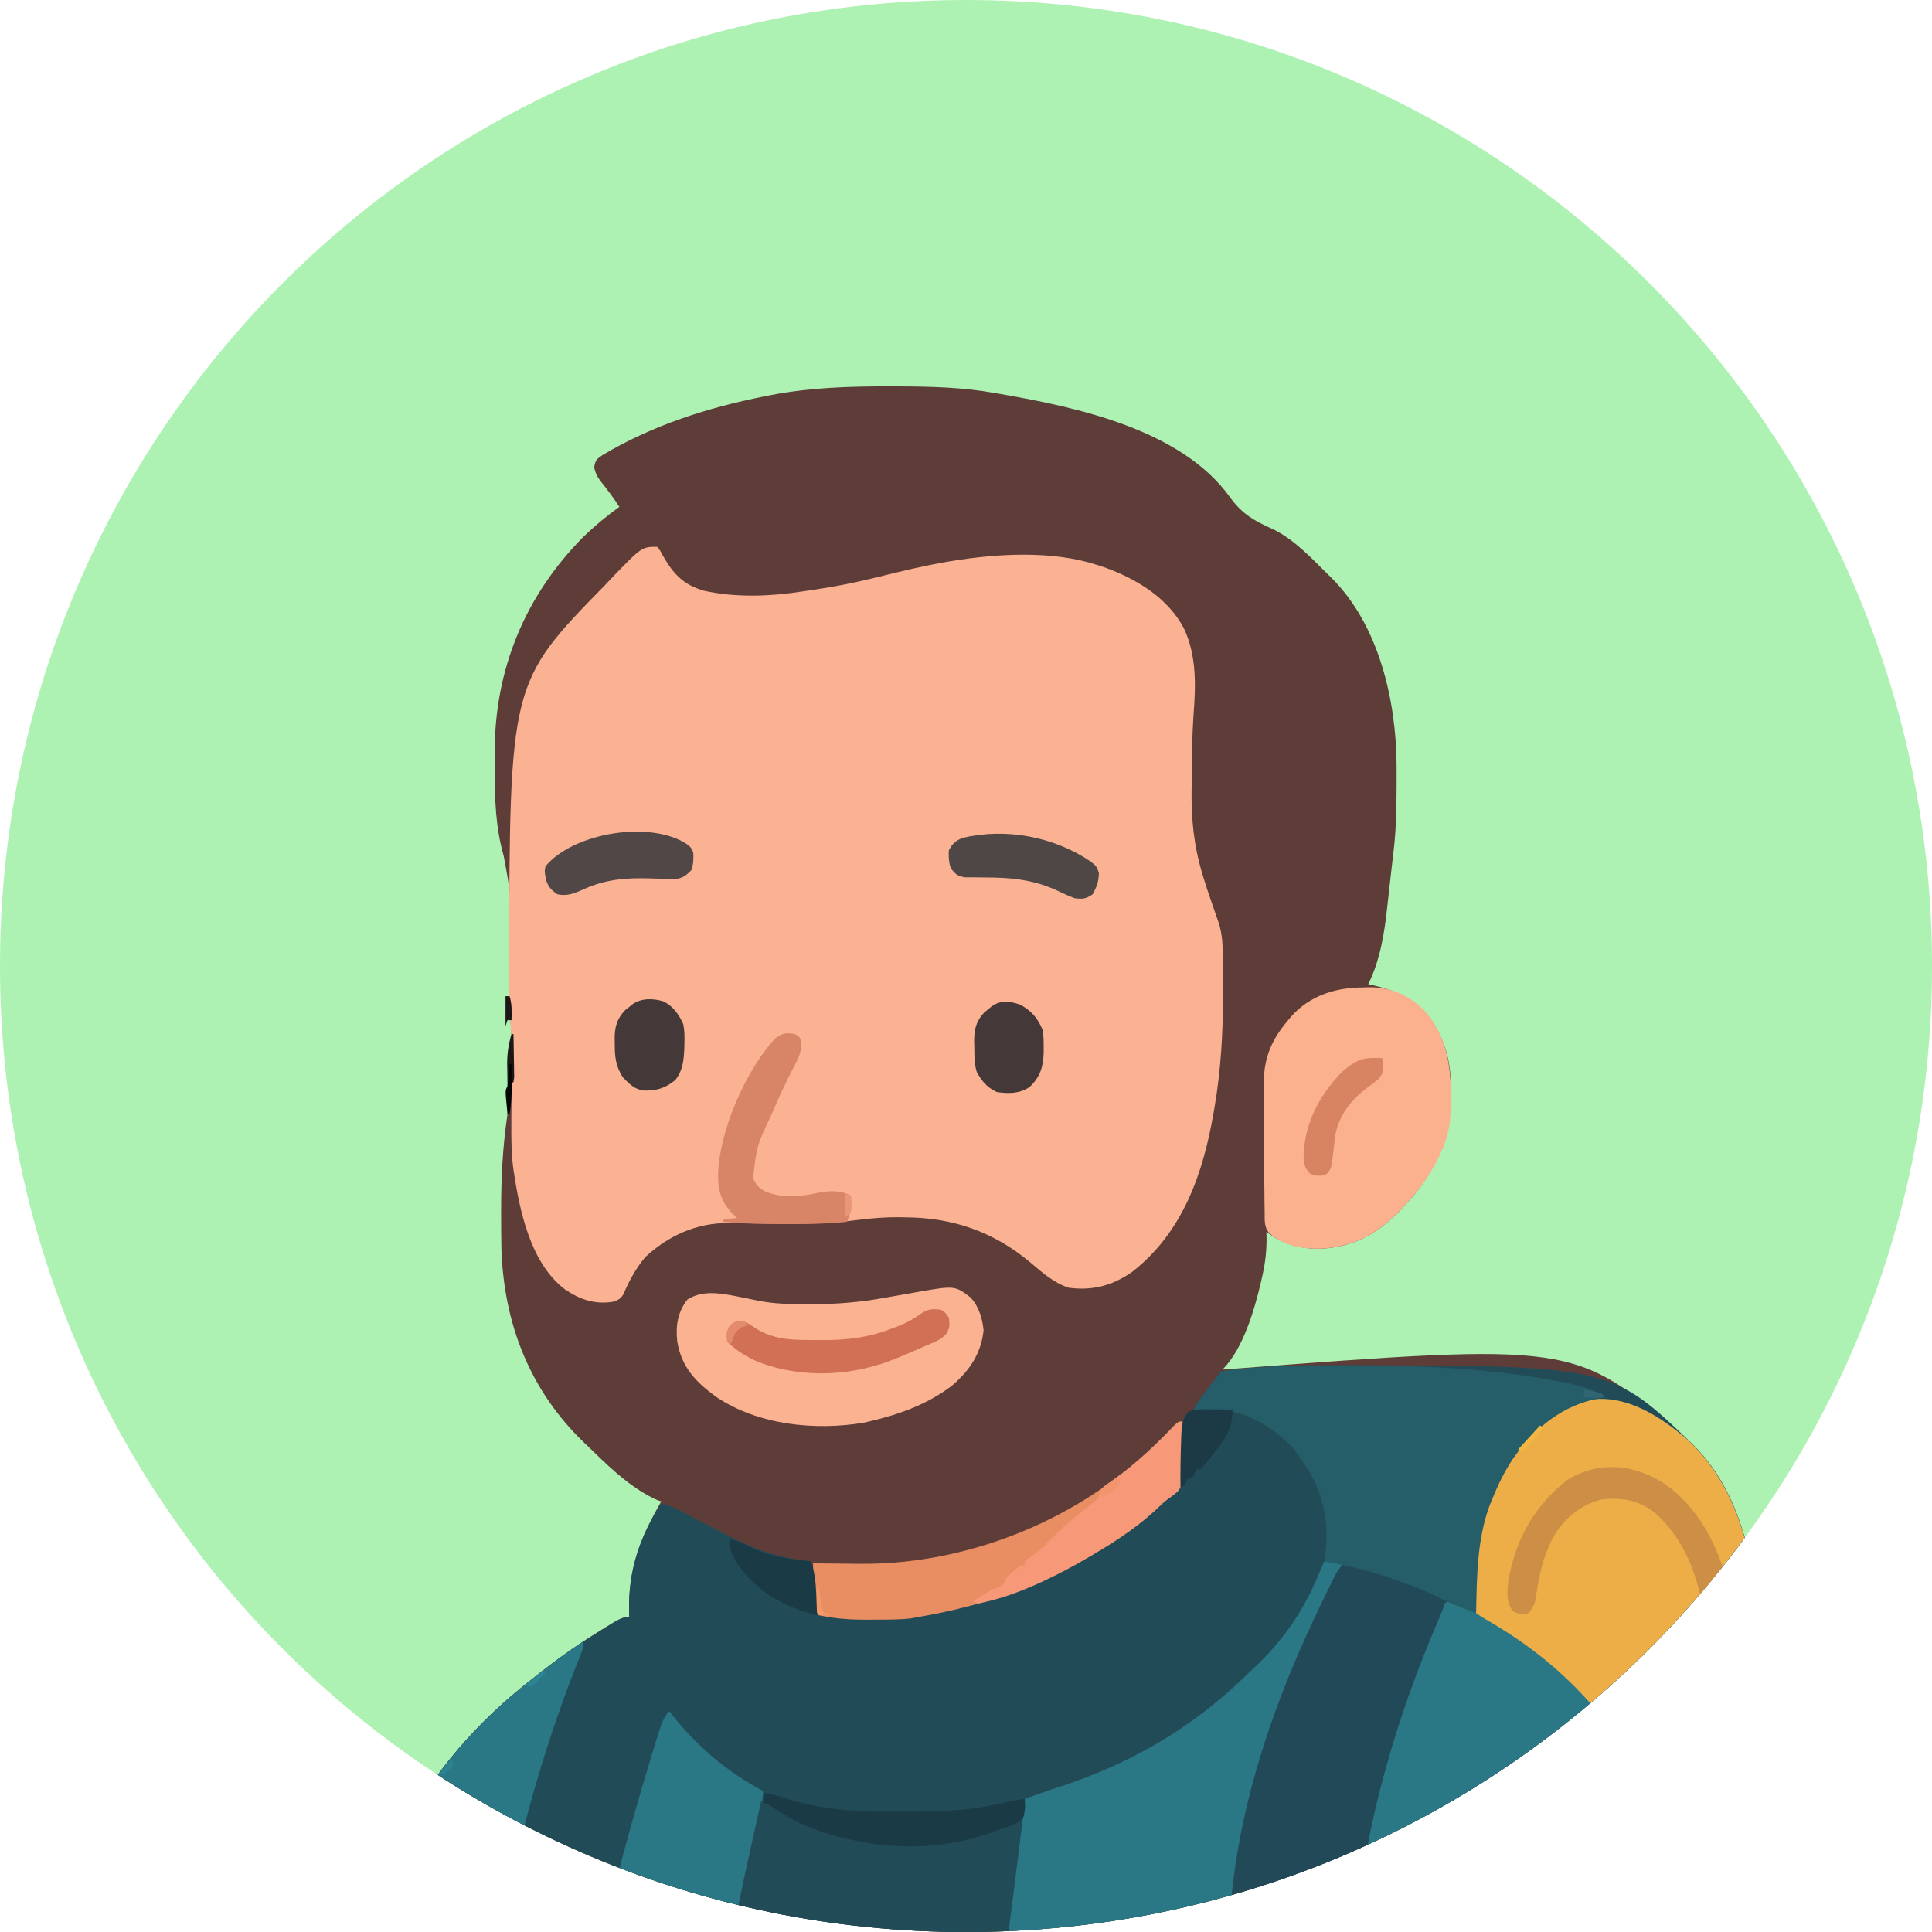 <svg width="40" height="40" viewBox="0 0 40 40" fill="none" xmlns="http://www.w3.org/2000/svg">
<g clip-path="url(#clip0_887_60977)">
<path d="M0 20C0 8.954 8.954 0 20 0V0C31.046 0 40 8.954 40 20V20C40 31.046 31.046 40 20 40V40C8.954 40 0 31.046 0 20V20Z" fill="#ADF2B3"/>
<path d="M18.436 8C18.506 8 18.506 8 18.579 8C19.259 8.002 19.925 8.017 20.596 8.137C20.637 8.144 20.679 8.151 20.722 8.159C22.31 8.435 24.463 8.895 25.469 10.299C25.717 10.642 25.968 10.784 26.35 10.954C26.793 11.164 27.156 11.56 27.501 11.9C27.522 11.92 27.543 11.94 27.564 11.961C28.549 12.939 28.906 14.498 28.915 15.84C28.915 15.944 28.915 16.049 28.915 16.154C28.915 16.19 28.915 16.226 28.915 16.263C28.914 16.752 28.905 17.234 28.841 17.72C28.824 17.86 28.808 18 28.793 18.14C28.777 18.285 28.761 18.431 28.744 18.576C28.736 18.648 28.728 18.72 28.72 18.792C28.662 19.328 28.572 19.888 28.328 20.376C28.368 20.385 28.408 20.394 28.449 20.404C28.998 20.534 29.372 20.719 29.693 21.203C29.961 21.653 30.046 22.078 30.042 22.599C30.041 22.65 30.041 22.702 30.04 22.755C30.024 23.591 29.683 24.314 29.114 24.925C29.095 24.945 29.076 24.966 29.056 24.988C28.57 25.512 28.058 25.822 27.328 25.854C26.908 25.859 26.555 25.757 26.219 25.503C26.22 25.531 26.221 25.559 26.222 25.587C26.228 25.872 26.199 26.133 26.137 26.41C26.128 26.451 26.119 26.492 26.109 26.535C25.974 27.109 25.742 27.924 25.31 28.357C25.341 28.354 25.373 28.352 25.405 28.349C32.581 27.802 32.581 27.802 34.828 29.707C35.904 30.647 36.239 31.986 36.422 33.354C36.427 33.39 36.432 33.426 36.437 33.463C36.568 34.532 36.533 35.622 36.538 36.697C36.539 37.051 36.542 37.406 36.547 37.76C36.55 38.011 36.551 38.261 36.552 38.512C36.552 38.661 36.553 38.811 36.556 38.96C36.559 39.126 36.558 39.291 36.558 39.457C36.559 39.506 36.561 39.555 36.562 39.606C36.558 39.931 36.558 39.931 36.436 40.058C36.341 40.123 36.247 40.174 36.143 40.223C36.08 40.26 36.017 40.298 35.955 40.336C35.887 40.374 35.82 40.413 35.753 40.451C35.715 40.472 35.678 40.493 35.64 40.515C35.518 40.583 35.397 40.651 35.275 40.72C35.213 40.754 35.213 40.754 35.15 40.789C32.703 42.16 29.928 43.073 27.167 43.551C27.027 43.576 26.888 43.605 26.749 43.633C26.419 43.7 26.088 43.752 25.754 43.8C25.724 43.804 25.693 43.809 25.662 43.813C25.077 43.898 24.492 43.975 23.904 44.028C23.873 44.03 23.843 44.033 23.811 44.036C20.151 44.363 16.47 44.098 11.21 42.746C11.159 42.729 11.108 42.712 11.056 42.694C10.384 42.466 9.725 42.22 9.079 41.924C8.984 41.881 8.889 41.838 8.793 41.795C8.313 41.579 7.86 41.317 7.406 41.05C7.396 40.79 7.429 40.56 7.489 40.306C7.498 40.267 7.507 40.228 7.516 40.187C7.701 39.424 7.971 38.695 8.316 37.991C8.329 37.963 8.343 37.934 8.357 37.906C8.948 36.704 9.909 35.626 10.962 34.807C11.009 34.769 11.057 34.731 11.104 34.693C11.486 34.389 11.877 34.109 12.29 33.848C12.317 33.831 12.345 33.814 12.373 33.796C12.873 33.484 12.873 33.484 13.029 33.484C13.028 33.443 13.026 33.403 13.025 33.361C13.004 32.504 13.268 31.817 13.691 31.085C13.65 31.072 13.65 31.072 13.608 31.058C13.119 30.84 12.687 30.446 12.308 30.074C12.242 30.009 12.176 29.946 12.108 29.883C10.967 28.795 10.425 27.396 10.38 25.828C10.376 25.59 10.375 25.352 10.375 25.113C10.375 25.076 10.375 25.04 10.375 25.002C10.376 24.369 10.408 23.75 10.499 23.122C10.595 22.452 10.62 21.798 10.569 21.122C10.546 20.811 10.546 20.503 10.55 20.192C10.551 20.108 10.552 20.025 10.552 19.942C10.554 19.74 10.556 19.539 10.559 19.337C10.578 18.52 10.578 18.52 10.428 17.721C10.26 17.135 10.239 16.518 10.243 15.912C10.243 15.799 10.243 15.686 10.242 15.573C10.24 13.857 10.873 12.33 12.078 11.114C12.313 10.889 12.558 10.683 12.823 10.494C12.702 10.305 12.569 10.13 12.429 9.955C12.356 9.858 12.328 9.796 12.301 9.677C12.33 9.522 12.347 9.511 12.471 9.424C13.505 8.806 14.649 8.44 15.825 8.207C15.875 8.197 15.925 8.187 15.976 8.177C16.79 8.022 17.609 7.997 18.436 8Z" fill="#5E3D39"/>
<path d="M27.708 28.266C27.777 28.266 27.777 28.266 27.847 28.266C33.357 28.274 33.357 28.274 35.08 29.939C35.979 30.844 36.259 32.13 36.422 33.355C36.427 33.39 36.432 33.426 36.437 33.463C36.568 34.532 36.533 35.622 36.538 36.697C36.539 37.052 36.542 37.406 36.547 37.76C36.55 38.011 36.551 38.262 36.552 38.512C36.552 38.662 36.553 38.811 36.556 38.96C36.559 39.126 36.558 39.292 36.558 39.458C36.559 39.507 36.561 39.556 36.562 39.606C36.558 39.931 36.558 39.931 36.436 40.059C36.341 40.123 36.247 40.174 36.143 40.224C36.08 40.261 36.017 40.298 35.955 40.336C35.887 40.374 35.82 40.413 35.753 40.451C35.715 40.472 35.678 40.493 35.64 40.515C35.518 40.584 35.397 40.652 35.275 40.72C35.234 40.743 35.193 40.766 35.15 40.79C32.703 42.16 29.928 43.073 27.167 43.551C27.027 43.576 26.888 43.605 26.749 43.633C26.419 43.7 26.088 43.752 25.754 43.8C25.708 43.807 25.708 43.807 25.662 43.814C25.077 43.898 24.492 43.975 23.904 44.028C23.873 44.03 23.843 44.033 23.811 44.036C20.151 44.363 16.47 44.099 11.21 42.746C11.159 42.729 11.108 42.712 11.056 42.694C10.384 42.467 9.725 42.22 9.079 41.924C8.984 41.881 8.889 41.838 8.793 41.796C8.313 41.579 7.86 41.317 7.406 41.05C7.396 40.79 7.429 40.56 7.489 40.306C7.498 40.267 7.507 40.228 7.516 40.187C7.701 39.424 7.971 38.696 8.316 37.991C8.329 37.963 8.343 37.935 8.357 37.906C8.948 36.705 9.909 35.626 10.962 34.807C11.009 34.769 11.057 34.731 11.104 34.693C11.486 34.389 11.877 34.109 12.29 33.848C12.317 33.831 12.345 33.814 12.373 33.796C12.873 33.484 12.873 33.484 13.029 33.484C13.028 33.443 13.026 33.403 13.025 33.361C13.004 32.528 13.236 31.82 13.691 31.127C13.807 31.152 13.905 31.188 14.01 31.242C14.055 31.265 14.055 31.265 14.1 31.288C14.131 31.305 14.163 31.321 14.195 31.338C14.228 31.355 14.261 31.372 14.295 31.39C14.401 31.444 14.506 31.499 14.611 31.553C14.716 31.608 14.82 31.662 14.925 31.715C14.99 31.749 15.055 31.783 15.12 31.817C15.682 32.108 16.161 32.26 16.792 32.326C16.867 32.559 16.899 32.783 16.921 33.026C16.925 33.063 16.928 33.099 16.932 33.136C16.941 33.224 16.949 33.313 16.957 33.401C19.133 33.796 21.455 32.985 23.245 31.763C23.481 31.595 23.693 31.407 23.904 31.21C23.991 31.134 24.078 31.058 24.165 30.983C24.236 30.921 24.236 30.921 24.301 30.85C24.359 30.796 24.359 30.796 24.441 30.796C24.441 30.767 24.441 30.738 24.44 30.708C24.437 30.413 24.443 30.119 24.454 29.825C24.455 29.789 24.456 29.753 24.457 29.717C24.466 29.523 24.478 29.381 24.607 29.225C24.634 29.225 24.661 29.225 24.689 29.225C24.704 29.192 24.704 29.192 24.718 29.159C24.791 29.025 24.885 28.908 24.979 28.788C25.079 28.66 25.178 28.533 25.268 28.398C25.382 28.376 25.487 28.361 25.602 28.352C25.631 28.348 25.66 28.345 25.69 28.342C25.798 28.332 25.905 28.323 26.013 28.315C26.086 28.31 26.086 28.31 26.16 28.304C26.676 28.268 27.191 28.266 27.708 28.266Z" fill="#224B58"/>
<path d="M13.608 11.321C13.671 11.403 13.671 11.403 13.729 11.512C13.941 11.886 14.15 12.106 14.572 12.23C15.242 12.377 15.946 12.349 16.621 12.244C16.709 12.231 16.797 12.218 16.885 12.205C17.32 12.141 17.744 12.054 18.171 11.948C18.648 11.829 19.126 11.714 19.611 11.631C19.664 11.622 19.664 11.622 19.718 11.613C20.662 11.46 21.785 11.396 22.704 11.693C22.754 11.709 22.803 11.725 22.855 11.742C23.522 11.981 24.18 12.372 24.516 13.019C24.779 13.586 24.757 14.204 24.71 14.814C24.682 15.226 24.677 15.637 24.675 16.049C24.674 16.139 24.673 16.229 24.671 16.319C24.66 16.944 24.715 17.503 24.896 18.102C24.904 18.131 24.913 18.16 24.922 18.189C24.975 18.361 25.032 18.532 25.092 18.702C25.125 18.796 25.157 18.89 25.19 18.985C25.204 19.025 25.218 19.065 25.232 19.106C25.311 19.356 25.316 19.587 25.316 19.846C25.316 19.888 25.317 19.929 25.317 19.972C25.317 20.06 25.317 20.148 25.317 20.237C25.317 20.368 25.318 20.5 25.319 20.631C25.321 21.387 25.277 22.139 25.152 22.886C25.145 22.928 25.138 22.971 25.13 23.015C24.912 24.293 24.492 25.515 23.435 26.337C23.024 26.62 22.62 26.726 22.125 26.661C21.814 26.559 21.573 26.341 21.326 26.133C20.57 25.501 19.725 25.208 18.743 25.204C18.698 25.203 18.653 25.202 18.607 25.201C18.316 25.2 18.037 25.222 17.749 25.259C17.053 25.35 16.371 25.346 15.671 25.332C15.519 25.33 15.366 25.328 15.213 25.326C15.168 25.325 15.122 25.324 15.075 25.323C14.428 25.316 13.836 25.584 13.364 26.023C13.17 26.248 13.022 26.525 12.906 26.798C12.849 26.892 12.802 26.914 12.698 26.951C12.316 27.011 12.024 26.912 11.706 26.703C10.979 26.157 10.758 25.068 10.631 24.222C10.588 23.914 10.585 23.612 10.587 23.301C10.587 23.249 10.587 23.197 10.587 23.143C10.588 22.95 10.589 22.756 10.59 22.562C10.598 21.744 10.598 21.744 10.558 20.927C10.538 20.652 10.54 20.376 10.54 20.1C10.54 20.068 10.54 20.035 10.54 20.002C10.552 14.13 10.552 14.13 12.533 12.107C12.567 12.07 12.601 12.034 12.636 11.997C13.286 11.321 13.286 11.321 13.608 11.321Z" fill="#FBB292"/>
<path d="M34.949 29.817C35.942 30.741 36.249 32.055 36.422 33.355C36.427 33.39 36.432 33.426 36.437 33.463C36.568 34.532 36.533 35.622 36.538 36.697C36.54 37.052 36.542 37.406 36.547 37.76C36.55 38.011 36.551 38.262 36.552 38.512C36.552 38.661 36.553 38.811 36.556 38.96C36.559 39.126 36.559 39.291 36.558 39.457C36.56 39.506 36.561 39.556 36.562 39.606C36.558 39.931 36.558 39.931 36.436 40.059C36.341 40.123 36.247 40.174 36.143 40.224C36.08 40.261 36.017 40.298 35.955 40.336C35.888 40.374 35.82 40.413 35.753 40.451C35.716 40.472 35.678 40.493 35.64 40.515C35.519 40.584 35.397 40.652 35.275 40.72C35.234 40.743 35.193 40.766 35.151 40.79C33.222 41.869 31.135 42.609 28.995 43.146C28.959 43.156 28.923 43.165 28.885 43.174C28.783 43.2 28.68 43.225 28.577 43.25C28.546 43.258 28.516 43.265 28.484 43.273C28.332 43.31 28.195 43.328 28.039 43.325C28.007 42.969 27.991 42.616 27.991 42.258C27.991 42.209 27.99 42.16 27.99 42.11C27.99 42.007 27.99 41.904 27.99 41.801C27.99 41.647 27.989 41.494 27.988 41.34C27.986 40.32 28.054 39.324 28.246 38.322C28.257 38.262 28.257 38.262 28.268 38.201C28.54 36.749 29.011 35.306 29.569 33.939C29.583 33.903 29.598 33.868 29.612 33.831C29.656 33.725 29.7 33.62 29.745 33.515C29.758 33.483 29.771 33.451 29.784 33.418C29.878 33.205 29.878 33.205 29.972 33.159C30.104 33.151 30.185 33.197 30.303 33.254C30.364 33.283 30.364 33.283 30.426 33.313C30.457 33.328 30.488 33.344 30.52 33.36C30.52 33.333 30.521 33.305 30.522 33.277C30.557 31.856 30.791 30.654 31.797 29.584C32.886 28.547 33.931 28.939 34.949 29.817Z" fill="#2A7785"/>
<path d="M27.418 32.326C27.541 32.34 27.664 32.353 27.79 32.367C27.723 32.545 27.64 32.713 27.556 32.882C26.978 34.044 26.453 35.211 26.095 36.461C26.082 36.505 26.07 36.549 26.057 36.595C25.76 37.649 25.576 38.72 25.475 39.81C25.469 39.872 25.469 39.872 25.463 39.935C25.422 40.414 25.427 40.893 25.428 41.373C25.428 41.419 25.428 41.464 25.428 41.511C25.429 42.281 25.443 43.051 25.475 43.821C25.345 43.84 25.215 43.859 25.084 43.878C25.049 43.883 25.014 43.888 24.977 43.893C21.409 44.409 17.65 44.259 12.646 43.169C12.599 43.158 12.599 43.158 12.552 43.146C12.099 43.035 12.099 43.035 11.912 42.952C11.841 42.808 11.909 42.647 11.942 42.494C11.95 42.456 11.958 42.417 11.966 42.377C11.992 42.248 12.02 42.12 12.047 41.991C12.056 41.947 12.066 41.903 12.075 41.857C12.465 40.005 12.93 38.177 13.484 36.368C13.495 36.33 13.507 36.292 13.519 36.252C13.552 36.145 13.585 36.038 13.618 35.93C13.628 35.898 13.637 35.867 13.648 35.834C13.697 35.677 13.746 35.55 13.856 35.427C13.888 35.468 13.888 35.468 13.921 35.511C14.455 36.179 15.049 36.678 15.799 37.081C15.776 37.448 15.696 37.798 15.615 38.156C15.572 38.343 15.53 38.531 15.489 38.718C15.48 38.757 15.472 38.795 15.463 38.835C15.37 39.257 15.284 39.681 15.2 40.105C15.193 40.14 15.186 40.175 15.178 40.212C15.158 40.312 15.138 40.413 15.118 40.513C15.113 40.542 15.107 40.572 15.101 40.602C14.954 41.241 14.954 41.241 15.099 41.844C15.393 42.026 15.661 42.087 16.003 42.091C16.541 42.102 17.022 42.13 17.536 42.291C17.619 42.314 17.702 42.337 17.786 42.359C17.861 42.38 17.936 42.401 18.011 42.422C18.718 42.59 19.523 42.551 20.224 42.374C20.271 42.364 20.271 42.364 20.32 42.353C20.397 42.338 20.397 42.338 20.435 42.257C20.447 42.227 20.459 42.198 20.472 42.167C20.485 42.143 20.498 42.12 20.512 42.096C20.567 41.973 20.581 41.858 20.6 41.725C20.604 41.698 20.607 41.67 20.611 41.642C20.624 41.551 20.636 41.46 20.648 41.369C20.657 41.305 20.666 41.241 20.675 41.176C20.698 41.007 20.721 40.837 20.744 40.668C20.763 40.532 20.782 40.397 20.8 40.262C20.888 39.624 20.975 38.986 21.052 38.346C21.097 37.978 21.155 37.612 21.216 37.246C21.438 37.161 21.662 37.084 21.889 37.011C23.38 36.527 24.639 35.807 25.768 34.717C25.847 34.641 25.927 34.566 26.006 34.491C26.581 33.944 26.985 33.345 27.294 32.615C27.318 32.56 27.341 32.505 27.365 32.45C27.383 32.409 27.4 32.368 27.418 32.326Z" fill="#2A7785"/>
<path d="M34.949 29.817C35.942 30.741 36.249 32.055 36.422 33.355C36.427 33.39 36.432 33.426 36.437 33.463C36.568 34.532 36.533 35.622 36.538 36.697C36.54 37.052 36.542 37.406 36.547 37.76C36.55 38.011 36.551 38.262 36.552 38.512C36.552 38.661 36.553 38.811 36.556 38.96C36.559 39.126 36.559 39.291 36.558 39.457C36.559 39.506 36.561 39.556 36.562 39.606C36.558 39.931 36.558 39.931 36.436 40.059C36.341 40.123 36.246 40.174 36.143 40.224C36.087 40.258 36.03 40.293 35.974 40.329C35.921 40.361 35.868 40.393 35.815 40.425C35.788 40.442 35.761 40.458 35.733 40.475C35.533 40.596 35.533 40.596 35.44 40.596C35.431 40.544 35.422 40.493 35.413 40.44C35.14 39.016 34.608 37.642 33.828 36.419C33.813 36.396 33.797 36.372 33.782 36.347C33.539 35.971 33.257 35.636 32.959 35.303C32.938 35.279 32.917 35.256 32.895 35.231C32.287 34.55 31.597 34.011 30.807 33.554C30.723 33.506 30.642 33.455 30.561 33.401C30.545 33.306 30.545 33.306 30.545 33.185C30.544 33.119 30.544 33.119 30.544 33.051C30.544 33.004 30.545 32.956 30.546 32.907C30.546 32.859 30.547 32.81 30.547 32.76C30.568 31.542 30.954 30.48 31.797 29.584C32.886 28.547 33.931 28.939 34.949 29.817Z" fill="#EDAE48"/>
<path d="M27.791 32.409C28.27 32.424 28.723 32.621 29.169 32.781C29.207 32.795 29.245 32.808 29.285 32.822C29.513 32.905 29.727 32.999 29.941 33.112C29.878 33.313 29.798 33.504 29.714 33.698C29.41 34.411 29.139 35.142 28.907 35.882C28.892 35.931 28.877 35.98 28.861 36.03C28.348 37.704 28.029 39.383 28.035 41.136C28.035 41.2 28.035 41.264 28.035 41.328C28.035 41.493 28.036 41.658 28.036 41.823C28.037 41.993 28.037 42.162 28.037 42.332C28.038 42.663 28.038 42.994 28.039 43.325C28.067 43.338 28.094 43.352 28.122 43.366C28.078 43.374 28.078 43.374 28.033 43.383C27.896 43.409 27.76 43.435 27.623 43.462C27.574 43.471 27.524 43.481 27.473 43.49C27.221 43.539 26.97 43.588 26.719 43.64C26.482 43.688 26.244 43.728 26.005 43.767C25.955 43.775 25.955 43.775 25.903 43.783C25.872 43.788 25.84 43.793 25.807 43.798C25.779 43.803 25.751 43.807 25.722 43.811C25.641 43.821 25.641 43.821 25.476 43.821C25.409 43.012 25.384 42.206 25.383 41.394C25.382 41.351 25.382 41.308 25.382 41.263C25.38 40.696 25.405 40.138 25.466 39.574C25.474 39.493 25.482 39.412 25.49 39.331C25.701 37.166 26.416 35.139 27.36 33.194C27.385 33.143 27.385 33.143 27.41 33.09C27.458 32.992 27.506 32.894 27.553 32.796C27.568 32.767 27.582 32.737 27.597 32.707C27.654 32.593 27.701 32.499 27.791 32.409Z" fill="#224957"/>
<path d="M15.759 37.288C15.938 37.363 16.1 37.441 16.263 37.546C17.292 38.156 18.776 38.36 19.935 38.074C20.356 37.962 20.765 37.807 21.175 37.66C21.171 37.699 21.166 37.737 21.161 37.777C21.126 38.052 21.092 38.327 21.058 38.602C20.949 39.492 20.833 40.38 20.702 41.267C20.686 41.373 20.672 41.479 20.658 41.585C20.651 41.637 20.645 41.688 20.637 41.741C20.629 41.809 20.629 41.809 20.62 41.879C20.585 42.061 20.52 42.2 20.39 42.332C20.282 42.4 20.22 42.427 20.1 42.456C20.067 42.465 20.034 42.473 20 42.482C19.081 42.665 18.16 42.528 17.278 42.253C17.057 42.189 16.849 42.162 16.62 42.157C16.572 42.155 16.524 42.154 16.475 42.153C16.375 42.15 16.276 42.148 16.176 42.145C15.477 42.125 15.477 42.125 15.203 41.942C15.177 41.925 15.15 41.908 15.123 41.891C15.056 41.836 15.056 41.836 14.973 41.712C14.941 41.35 14.982 40.995 15.051 40.64C15.059 40.592 15.068 40.545 15.077 40.496C15.281 39.422 15.52 38.354 15.759 37.288Z" fill="#224B58"/>
<path d="M27.708 28.266C27.754 28.266 27.8 28.266 27.847 28.266C29.375 28.268 30.896 28.323 32.398 28.625C32.438 28.633 32.477 28.641 32.517 28.649C32.763 28.702 32.982 28.783 33.207 28.894C33.207 28.908 33.207 28.921 33.207 28.936C33.182 28.939 33.156 28.944 33.13 28.948C32.352 29.085 31.778 29.562 31.33 30.193C31.148 30.461 31.014 30.745 30.892 31.044C30.875 31.084 30.859 31.125 30.842 31.166C30.578 31.878 30.577 32.652 30.561 33.401C30.466 33.364 30.371 33.327 30.277 33.29C30.25 33.28 30.224 33.27 30.198 33.259C30.043 33.198 29.895 33.131 29.747 33.054C29.499 32.928 29.243 32.833 28.982 32.739C28.907 32.713 28.907 32.713 28.83 32.685C28.367 32.524 27.9 32.413 27.418 32.326C27.425 32.276 27.432 32.226 27.439 32.174C27.534 31.408 27.351 30.746 26.881 30.135C26.836 30.072 26.836 30.072 26.791 30.008C26.483 29.653 25.981 29.32 25.516 29.225C25.451 29.222 25.385 29.221 25.319 29.221C25.283 29.221 25.246 29.221 25.208 29.221C25.17 29.222 25.132 29.222 25.093 29.222C25.054 29.223 25.015 29.223 24.975 29.223C24.88 29.223 24.785 29.224 24.689 29.225C24.766 29.063 24.869 28.928 24.979 28.788C25.079 28.66 25.178 28.533 25.268 28.398C25.381 28.376 25.487 28.361 25.602 28.352C25.646 28.347 25.646 28.347 25.69 28.342C25.798 28.332 25.905 28.323 26.013 28.315C26.086 28.31 26.086 28.31 26.16 28.304C26.676 28.268 27.191 28.266 27.708 28.266Z" fill="#255D68"/>
<path d="M28.238 20.444C28.276 20.442 28.315 20.442 28.355 20.44C28.804 20.439 29.165 20.603 29.486 20.914C30.063 21.573 30.066 22.359 30.024 23.188C29.957 23.822 29.539 24.469 29.114 24.925C29.095 24.945 29.076 24.966 29.056 24.988C28.571 25.512 28.058 25.822 27.328 25.854C26.935 25.859 26.579 25.788 26.274 25.527C26.174 25.407 26.183 25.267 26.184 25.119C26.183 25.066 26.183 25.066 26.182 25.012C26.179 24.886 26.179 24.761 26.178 24.635C26.177 24.534 26.175 24.432 26.174 24.33C26.17 24.048 26.169 23.765 26.168 23.483C26.168 23.335 26.167 23.188 26.166 23.04C26.165 22.925 26.165 22.81 26.165 22.694C26.165 22.614 26.164 22.533 26.163 22.453C26.165 21.811 26.378 21.43 26.809 20.963C27.207 20.579 27.699 20.444 28.238 20.444Z" fill="#FCB18E"/>
<path d="M12.079 33.98C12.079 34.111 12.055 34.179 12.006 34.299C11.99 34.339 11.973 34.38 11.957 34.421C11.939 34.466 11.921 34.51 11.903 34.556C11.229 36.285 10.737 38.072 10.383 39.893C10.374 39.942 10.364 39.99 10.354 40.041C10.241 40.617 10.145 41.194 10.063 41.775C10.057 41.819 10.051 41.863 10.044 41.908C10.039 41.947 10.033 41.986 10.028 42.027C10.011 42.126 10.011 42.126 9.97 42.25C9.681 42.212 9.437 42.092 9.174 41.973C9.148 41.961 9.122 41.95 9.095 41.938C7.637 41.281 7.637 41.281 7.406 41.05C7.392 40.79 7.43 40.559 7.489 40.306C7.498 40.267 7.507 40.228 7.517 40.187C7.701 39.424 7.971 38.696 8.316 37.991C8.33 37.963 8.343 37.935 8.357 37.906C8.948 36.705 9.909 35.626 10.962 34.807C11.01 34.769 11.057 34.731 11.105 34.693C11.42 34.442 11.742 34.204 12.079 33.98Z" fill="#2A7785"/>
<path d="M20.101 26.868C20.272 27.07 20.334 27.279 20.364 27.54C20.316 28.023 20.07 28.381 19.708 28.69C19.184 29.085 18.625 29.281 17.992 29.431C17.96 29.439 17.928 29.447 17.895 29.454C16.874 29.625 15.704 29.505 14.836 28.927C14.413 28.622 14.109 28.308 14.022 27.777C13.987 27.448 14.026 27.179 14.229 26.909C14.536 26.705 14.921 26.774 15.265 26.842C15.302 26.85 15.339 26.857 15.377 26.865C15.451 26.88 15.526 26.895 15.601 26.91C15.633 26.917 15.666 26.924 15.699 26.931C16.038 26.997 16.369 27.002 16.713 27.002C16.744 27.002 16.776 27.002 16.808 27.002C17.324 27.002 17.816 26.962 18.323 26.868C18.453 26.845 18.583 26.822 18.713 26.8C18.798 26.785 18.882 26.77 18.966 26.755C19.768 26.614 19.768 26.614 20.101 26.868Z" fill="#FBB291"/>
<path d="M24.484 29.432C24.486 29.672 24.486 29.913 24.484 30.153C24.484 30.243 24.485 30.333 24.486 30.423C24.48 30.744 24.48 30.744 24.382 30.878C24.296 30.955 24.205 31.019 24.111 31.086C24.04 31.151 23.97 31.218 23.9 31.285C23.463 31.682 22.968 31.992 22.457 32.285C22.411 32.312 22.365 32.339 22.317 32.367C21.291 32.942 20.139 33.286 18.984 33.484C18.941 33.492 18.898 33.5 18.853 33.508C18.606 33.535 18.359 33.533 18.111 33.533C18.059 33.533 18.008 33.534 17.955 33.534C17.617 33.535 17.289 33.515 16.958 33.442C16.896 33.38 16.904 33.32 16.895 33.234C16.891 33.2 16.887 33.166 16.884 33.13C16.878 33.076 16.878 33.076 16.873 33.021C16.867 32.968 16.867 32.968 16.861 32.914C16.843 32.731 16.832 32.552 16.834 32.367C16.883 32.368 16.931 32.369 16.981 32.369C17.165 32.372 17.349 32.373 17.533 32.374C17.612 32.375 17.691 32.376 17.77 32.377C19.835 32.404 21.971 31.614 23.533 30.259C23.567 30.229 23.601 30.199 23.636 30.169C23.871 29.962 24.091 29.743 24.308 29.518C24.401 29.432 24.401 29.432 24.484 29.432Z" fill="#E88E62"/>
<path d="M34.475 30.727C35.297 31.317 35.69 32.269 35.873 33.239C35.972 33.96 35.972 33.96 35.819 34.163C35.699 34.25 35.627 34.25 35.481 34.228C35.414 34.186 35.414 34.186 35.358 34.104C35.338 33.988 35.325 33.877 35.316 33.76C35.229 32.845 34.965 31.936 34.25 31.311C33.917 31.056 33.581 31 33.166 31.044C32.742 31.15 32.434 31.396 32.198 31.758C31.978 32.135 31.887 32.51 31.819 32.938C31.813 32.974 31.807 33.01 31.801 33.047C31.796 33.079 31.791 33.112 31.786 33.145C31.755 33.254 31.713 33.319 31.636 33.401C31.502 33.421 31.425 33.428 31.313 33.347C31.162 33.132 31.209 32.867 31.248 32.623C31.407 31.82 31.806 31.132 32.463 30.631C33.113 30.239 33.845 30.316 34.475 30.727Z" fill="#CD8F45"/>
<path d="M16.461 21.41C16.541 21.457 16.541 21.457 16.585 21.534C16.606 21.745 16.547 21.883 16.448 22.064C16.291 22.363 16.151 22.667 16.016 22.976C15.988 23.041 15.988 23.041 15.959 23.107C15.668 23.722 15.668 23.722 15.592 24.387C15.653 24.535 15.7 24.584 15.838 24.666C16.198 24.813 16.565 24.78 16.938 24.695C17.176 24.651 17.405 24.636 17.619 24.759C17.626 24.97 17.618 25.101 17.536 25.297C17.147 25.337 16.761 25.345 16.37 25.343C16.34 25.343 16.31 25.343 16.28 25.343C15.843 25.343 15.408 25.334 14.972 25.297C14.972 25.283 14.972 25.27 14.972 25.256C15.115 25.235 15.115 25.235 15.262 25.214C15.231 25.187 15.2 25.16 15.169 25.131C14.922 24.877 14.862 24.638 14.867 24.282C14.911 23.375 15.43 22.193 16.029 21.519C16.167 21.393 16.274 21.374 16.461 21.41Z" fill="#D78467"/>
<path d="M24.483 29.432C24.485 29.672 24.486 29.913 24.484 30.153C24.483 30.243 24.484 30.333 24.486 30.423C24.48 30.744 24.48 30.744 24.381 30.878C24.295 30.955 24.205 31.019 24.111 31.086C24.04 31.151 23.969 31.218 23.899 31.285C23.462 31.682 22.968 31.992 22.457 32.285C22.411 32.312 22.364 32.339 22.316 32.367C21.7 32.713 20.964 33.063 20.266 33.194C20.225 33.181 20.184 33.167 20.142 33.153C20.206 33.113 20.271 33.074 20.335 33.034C20.371 33.012 20.407 32.99 20.444 32.967C20.555 32.905 20.555 32.905 20.667 32.866C20.783 32.812 20.795 32.771 20.845 32.657C20.913 32.586 20.913 32.586 20.989 32.522C21.027 32.49 21.027 32.49 21.066 32.457C21.134 32.409 21.134 32.409 21.217 32.409C21.217 32.381 21.217 32.354 21.217 32.326C21.282 32.271 21.282 32.271 21.369 32.21C21.536 32.089 21.675 31.955 21.817 31.806C22.015 31.601 22.233 31.427 22.457 31.251C22.514 31.207 22.57 31.162 22.625 31.117C22.648 31.099 22.67 31.08 22.694 31.062C22.753 31.006 22.753 31.006 22.761 30.924C22.802 30.791 22.893 30.748 23.005 30.669C23.051 30.637 23.096 30.604 23.142 30.57C23.165 30.553 23.189 30.536 23.213 30.518C23.576 30.248 23.902 29.94 24.215 29.614C24.392 29.432 24.392 29.432 24.483 29.432Z" fill="#F79978"/>
<path d="M15.841 37.122C15.989 37.148 16.128 37.188 16.27 37.235C16.988 37.464 17.727 37.515 18.476 37.508C18.593 37.507 18.711 37.508 18.828 37.508C19.496 37.507 20.169 37.482 20.819 37.315C20.951 37.282 21.081 37.262 21.216 37.246C21.229 37.394 21.225 37.519 21.175 37.66C21.039 37.768 20.884 37.813 20.72 37.867C20.672 37.885 20.624 37.903 20.574 37.922C19.688 38.255 18.67 38.313 17.743 38.115C17.691 38.104 17.64 38.093 17.586 38.083C17.024 37.959 16.486 37.756 16.011 37.428C15.922 37.364 15.922 37.364 15.8 37.329C15.813 37.261 15.827 37.193 15.841 37.122Z" fill="#1A3A46"/>
<path d="M19.48 27.116C19.58 27.183 19.58 27.183 19.645 27.281C19.665 27.419 19.666 27.495 19.593 27.614C19.514 27.702 19.454 27.738 19.347 27.785C19.296 27.808 19.296 27.808 19.243 27.831C19.207 27.847 19.171 27.862 19.133 27.878C19.096 27.895 19.059 27.911 19.02 27.928C18.912 27.975 18.803 28.021 18.694 28.067C18.667 28.079 18.64 28.09 18.612 28.102C17.695 28.493 16.63 28.557 15.694 28.196C15.461 28.094 15.236 27.958 15.055 27.777C15.036 27.627 15.036 27.556 15.125 27.431C15.221 27.364 15.221 27.364 15.314 27.341C15.457 27.37 15.55 27.436 15.671 27.517C16.05 27.751 16.466 27.744 16.898 27.744C16.948 27.744 16.997 27.745 17.048 27.745C17.537 27.746 17.987 27.691 18.443 27.514C18.476 27.502 18.509 27.49 18.543 27.477C18.736 27.405 18.898 27.32 19.066 27.199C19.22 27.096 19.297 27.097 19.48 27.116Z" fill="#D17055"/>
<path d="M22.576 17.834C22.705 17.937 22.705 17.937 22.752 18.076C22.745 18.26 22.71 18.355 22.622 18.516C22.475 18.614 22.424 18.616 22.25 18.598C22.141 18.556 22.039 18.512 21.935 18.461C21.42 18.211 20.936 18.166 20.367 18.167C20.285 18.167 20.204 18.166 20.122 18.164C20.074 18.164 20.026 18.164 19.977 18.164C19.826 18.139 19.779 18.097 19.686 17.978C19.644 17.854 19.636 17.737 19.645 17.606C19.722 17.462 19.779 17.413 19.927 17.348C20.822 17.137 21.812 17.318 22.576 17.834Z" fill="#4F4746"/>
<path d="M14.229 17.482C14.309 17.549 14.309 17.549 14.353 17.647C14.361 17.778 14.357 17.896 14.312 18.019C14.198 18.133 14.132 18.181 13.972 18.202C13.922 18.2 13.873 18.198 13.822 18.197C13.795 18.196 13.768 18.196 13.74 18.195C13.654 18.193 13.568 18.191 13.482 18.187C12.975 18.17 12.532 18.201 12.066 18.42C11.883 18.499 11.743 18.557 11.541 18.516C11.416 18.431 11.353 18.364 11.305 18.22C11.273 18.04 11.273 18.04 11.293 17.937C11.866 17.242 13.466 16.973 14.229 17.482Z" fill="#504746"/>
<path d="M13.735 20.732C13.939 20.834 14.053 20.999 14.146 21.203C14.173 21.335 14.174 21.46 14.17 21.593C14.169 21.628 14.168 21.663 14.168 21.698C14.158 21.941 14.138 22.165 13.981 22.361C13.772 22.532 13.595 22.583 13.331 22.579C13.138 22.555 13.025 22.44 12.896 22.304C12.744 22.077 12.726 21.86 12.728 21.596C12.727 21.55 12.727 21.55 12.726 21.504C12.725 21.269 12.771 21.096 12.937 20.919C12.962 20.9 12.986 20.88 13.012 20.86C13.037 20.839 13.061 20.819 13.087 20.798C13.272 20.661 13.518 20.667 13.735 20.732Z" fill="#443838"/>
<path d="M21.117 20.798C21.356 20.926 21.485 21.079 21.588 21.327C21.607 21.449 21.609 21.569 21.608 21.692C21.608 21.725 21.608 21.758 21.608 21.792C21.599 22.087 21.538 22.296 21.319 22.502C21.116 22.646 20.875 22.645 20.637 22.609C20.434 22.513 20.332 22.39 20.223 22.196C20.169 22.019 20.173 21.846 20.172 21.663C20.171 21.631 20.17 21.598 20.169 21.564C20.167 21.32 20.205 21.145 20.378 20.961C20.403 20.941 20.428 20.921 20.453 20.901C20.478 20.881 20.503 20.86 20.528 20.839C20.716 20.701 20.903 20.727 21.117 20.798Z" fill="#443838"/>
<path d="M28.439 21.904C28.489 21.904 28.489 21.904 28.54 21.905C28.578 21.905 28.578 21.905 28.617 21.906C28.643 22.204 28.643 22.204 28.537 22.343C28.467 22.399 28.396 22.455 28.323 22.508C27.989 22.754 27.727 23.075 27.648 23.494C27.628 23.639 27.611 23.785 27.595 23.931C27.561 24.201 27.561 24.201 27.463 24.309C27.336 24.363 27.259 24.346 27.129 24.305C27.013 24.183 26.988 24.098 26.989 23.932C27.012 23.257 27.305 22.699 27.76 22.217C27.97 22.024 28.149 21.899 28.439 21.904Z" fill="#D88463"/>
<path d="M15.097 31.871C15.248 31.895 15.363 31.937 15.497 32.011C15.914 32.223 16.332 32.277 16.792 32.326C16.873 32.568 16.892 32.793 16.901 33.047C16.903 33.104 16.903 33.104 16.905 33.163C16.909 33.256 16.913 33.349 16.916 33.442C16.235 33.276 15.655 32.953 15.259 32.364C15.157 32.187 15.097 32.079 15.097 31.871Z" fill="#1A3A46"/>
<path d="M24.915 29.18C24.95 29.18 24.985 29.18 25.021 29.18C25.076 29.18 25.076 29.18 25.131 29.181C25.187 29.181 25.187 29.181 25.243 29.181C25.334 29.182 25.425 29.183 25.517 29.183C25.534 29.608 25.316 29.861 25.062 30.176C25.043 30.2 25.024 30.224 25.005 30.248C24.957 30.309 24.906 30.366 24.855 30.424C24.828 30.424 24.8 30.424 24.772 30.424C24.745 30.479 24.718 30.533 24.689 30.589C24.662 30.589 24.635 30.589 24.607 30.589C24.595 30.616 24.583 30.642 24.571 30.669C24.524 30.755 24.524 30.755 24.441 30.796C24.436 30.472 24.442 30.148 24.454 29.824C24.455 29.789 24.456 29.753 24.457 29.717C24.465 29.523 24.477 29.38 24.607 29.225C24.724 29.186 24.794 29.179 24.915 29.18Z" fill="#1B3A46"/>
<path d="M10.59 21.41C10.604 21.41 10.617 21.41 10.631 21.41C10.635 21.574 10.637 21.738 10.639 21.901C10.64 21.948 10.641 21.994 10.642 22.043C10.643 22.087 10.643 22.131 10.643 22.177C10.644 22.218 10.645 22.26 10.646 22.302C10.641 22.335 10.636 22.368 10.631 22.402C10.591 22.43 10.55 22.457 10.507 22.485C10.505 22.368 10.504 22.251 10.502 22.134C10.502 22.101 10.501 22.068 10.5 22.035C10.498 21.812 10.528 21.624 10.59 21.41Z" fill="#1E1717"/>
<path d="M15.427 27.364C15.441 27.391 15.455 27.419 15.469 27.447C15.421 27.458 15.421 27.458 15.373 27.47C15.213 27.556 15.197 27.65 15.138 27.819C15.111 27.805 15.083 27.792 15.055 27.778C15.042 27.63 15.037 27.555 15.125 27.431C15.237 27.353 15.294 27.349 15.427 27.364Z" fill="#E28C6D"/>
<path d="M23.118 30.589C23.145 30.603 23.173 30.617 23.201 30.631C23.138 30.819 22.987 30.899 22.829 31.003C22.802 30.962 22.774 30.921 22.746 30.879C22.869 30.783 22.992 30.688 23.118 30.589Z" fill="#F2946C"/>
<path d="M10.466 20.625C10.493 20.625 10.52 20.625 10.549 20.625C10.603 20.789 10.593 20.949 10.59 21.121C10.563 21.121 10.535 21.121 10.507 21.121C10.493 21.162 10.48 21.203 10.466 21.245C10.466 21.04 10.466 20.835 10.466 20.625Z" fill="#1D1616"/>
<path d="M31.884 29.514C31.912 29.528 31.939 29.541 31.967 29.555C31.665 29.905 31.665 29.905 31.512 30.052C31.485 30.038 31.458 30.024 31.43 30.01C31.58 29.847 31.73 29.683 31.884 29.514Z" fill="#F3B742"/>
<path d="M10.549 22.03C10.562 22.03 10.576 22.03 10.59 22.03C10.591 22.148 10.592 22.266 10.593 22.384C10.593 22.417 10.593 22.451 10.594 22.485C10.595 22.682 10.582 22.869 10.549 23.064C10.535 23.064 10.521 23.064 10.507 23.064C10.499 22.983 10.492 22.902 10.484 22.821C10.478 22.753 10.478 22.753 10.471 22.684C10.466 22.568 10.466 22.568 10.507 22.485C10.517 22.408 10.524 22.33 10.531 22.253C10.534 22.211 10.537 22.17 10.541 22.127C10.544 22.095 10.546 22.063 10.549 22.03Z" fill="#050506"/>
<path d="M17.495 24.718C17.536 24.731 17.577 24.745 17.619 24.759C17.631 25.005 17.631 25.005 17.619 25.09C17.578 25.131 17.537 25.172 17.495 25.214C17.495 25.05 17.495 24.887 17.495 24.718Z" fill="#E79678"/>
<path d="M16.916 32.864C16.93 32.864 16.943 32.864 16.957 32.864C16.962 32.898 16.966 32.933 16.97 32.969C16.976 33.014 16.982 33.06 16.988 33.106C16.994 33.151 17 33.197 17.006 33.243C17.028 33.365 17.028 33.365 17.126 33.417C17.152 33.425 17.179 33.434 17.206 33.442C17.123 33.444 17.04 33.444 16.957 33.442C16.916 33.401 16.916 33.401 16.912 33.279C16.913 33.23 16.913 33.181 16.914 33.13C16.914 33.08 16.914 33.031 16.915 32.98C16.915 32.941 16.916 32.903 16.916 32.864Z" fill="#F49A68"/>
<path d="M32.794 28.77C32.855 28.782 32.916 28.794 32.977 28.806C33.029 28.816 33.029 28.816 33.081 28.827C33.109 28.835 33.137 28.844 33.166 28.853C33.18 28.88 33.193 28.907 33.207 28.935C33.071 28.935 32.934 28.935 32.794 28.935C32.794 28.88 32.794 28.825 32.794 28.77Z" fill="#316572"/>
<path d="M11.21 34.6C11.237 34.614 11.264 34.627 11.292 34.641C11.197 34.737 11.101 34.833 11.003 34.931C10.962 34.917 10.921 34.904 10.879 34.889C10.988 34.794 11.097 34.699 11.21 34.6Z" fill="#2D8493"/>
<path d="M9.35 36.419C9.363 36.46 9.377 36.501 9.391 36.544C9.323 36.612 9.255 36.68 9.184 36.75C9.157 36.737 9.13 36.723 9.102 36.709C9.183 36.613 9.265 36.518 9.35 36.419Z" fill="#2B8291"/>
</g>
<defs>
<clipPath id="clip0_887_60977">
<path d="M0 20C0 8.954 8.954 0 20 0V0C31.046 0 40 8.954 40 20V20C40 31.046 31.046 40 20 40V40C8.954 40 0 31.046 0 20V20Z" fill="white"/>
</clipPath>
</defs>
</svg>
